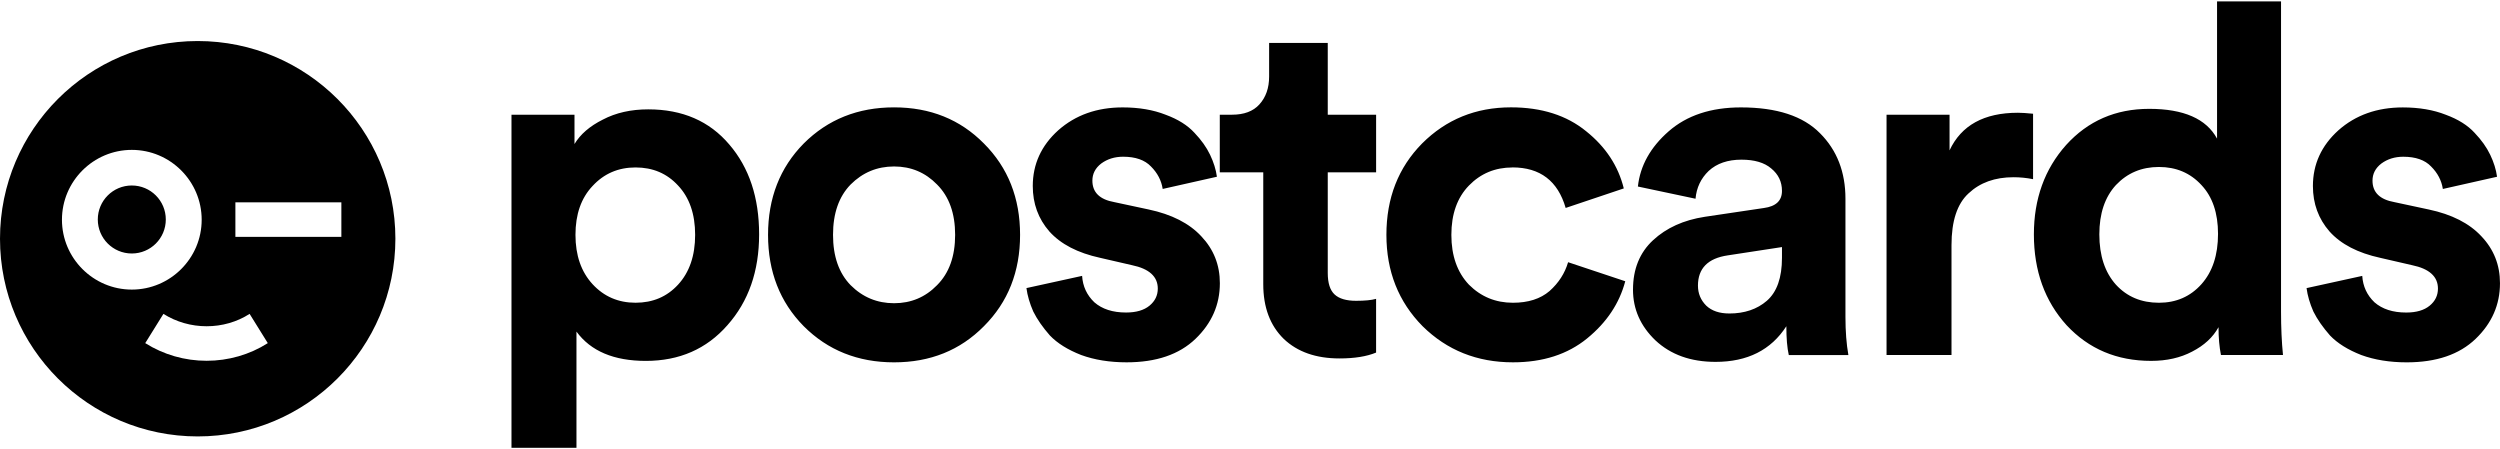 <svg xmlns="http://www.w3.org/2000/svg" viewBox="0 0 128 23">
  <path d="M29.514 22.928h-3.326V5.873h3.226V7.374c.3-.5.784-.917 1.45-1.25.667-.35 1.442-.525 2.326-.525 1.751 0 3.134.6 4.151 1.801 1.017 1.184 1.526 2.717 1.526 4.601 0 1.884-.542 3.434-1.625 4.651-1.067 1.217-2.459 1.826-4.176 1.826-1.634 0-2.818-.5-3.551-1.5v5.952Zm5.202-8.353c.584-.634.875-1.484.875-2.551 0-1.067-.292-1.909-.875-2.526-.567-.617-1.292-.925-2.176-.925-.884 0-1.617.317-2.201.95-.584.617-.875 1.45-.875 2.501 0 1.05.292 1.892.875 2.526.584.633 1.317.95 2.201.95.884 0 1.609-.308 2.176-.925Zm8.835.025c.617.617 1.359.925 2.226.925.867 0 1.601-.308 2.201-.925.617-.617.925-1.476.925-2.576 0-1.1-.308-1.959-.925-2.576-.6-.617-1.334-.925-2.201-.925-.867 0-1.609.308-2.226.925-.6.617-.9 1.475-.9 2.576 0 1.1.3 1.959.9 2.576Zm-2.401-7.252c1.234-1.234 2.776-1.851 4.626-1.851 1.851 0 3.384.617 4.601 1.851 1.234 1.234 1.851 2.793 1.851 4.677 0 1.884-.617 3.443-1.851 4.676-1.217 1.234-2.751 1.851-4.601 1.851-1.851 0-3.393-.617-4.626-1.851-1.217-1.234-1.826-2.793-1.826-4.676 0-1.884.609-3.443 1.826-4.677Zm11.403 7.402 2.851-.625c.033.533.242.984.625 1.351.4.35.942.525 1.625.525.517 0 .917-.117 1.2-.35.283-.233.425-.525.425-.875 0-.617-.442-1.017-1.325-1.2l-1.625-.375c-1.15-.25-2.017-.7-2.601-1.35-.567-.65-.85-1.425-.85-2.326 0-1.117.433-2.067 1.3-2.851.884-.784 1.984-1.175 3.301-1.175.834 0 1.567.125 2.201.375.634.233 1.125.542 1.476.925.35.367.617.742.8 1.125.183.383.3.759.35 1.125l-2.776.625c-.067-.433-.267-.817-.6-1.15-.317-.333-.792-.5-1.425-.5-.433 0-.808.117-1.125.35-.3.233-.45.525-.45.875 0 .6.375.967 1.125 1.1l1.751.375c1.184.25 2.084.709 2.701 1.375.633.667.95 1.467.95 2.401 0 1.1-.417 2.051-1.25 2.851-.834.8-2.009 1.2-3.526 1.2-.867 0-1.642-.125-2.326-.375-.684-.267-1.217-.6-1.601-1-.367-.417-.65-.825-.85-1.225-.183-.417-.3-.817-.35-1.2ZM67.981 2.197v3.676h2.476v2.951h-2.476v5.152c0 .517.117.884.35 1.1.233.217.6.325 1.1.325.45 0 .792-.033 1.025-.1v2.751c-.483.2-1.109.3-1.876.3-1.2 0-2.151-.334-2.851-1-.7-.684-1.05-1.617-1.05-2.801V8.824h-2.226V5.873h.625c.617 0 1.084-.175 1.401-.525.333-.367.5-.842.5-1.425V2.197h3.001Zm9.455 6.377c-.884 0-1.625.308-2.226.925-.6.617-.9 1.459-.9 2.526s.3 1.917.9 2.551c.617.617 1.367.925 2.251.925.784 0 1.409-.2 1.876-.6.467-.417.784-.909.95-1.476l2.926.975c-.3 1.134-.95 2.109-1.951 2.926-1.0.817-2.267 1.225-3.801 1.225-1.834 0-3.376-.617-4.626-1.851-1.234-1.25-1.851-2.809-1.851-4.676 0-1.884.609-3.443 1.826-4.677 1.234-1.234 2.751-1.851 4.551-1.851 1.567 0 2.851.408 3.851 1.225 1.0.8 1.642 1.776 1.926 2.926l-2.976 1c-.4-1.384-1.309-2.076-2.726-2.076ZM83.61 14.826c0-1.05.342-1.892 1.025-2.526.684-.634 1.567-1.034 2.651-1.2l3.026-.45c.617-.083.925-.375.925-.875 0-.467-.183-.85-.55-1.15-.35-.3-.859-.45-1.526-.45-.7 0-1.259.192-1.675.575-.4.383-.625.859-.675 1.425l-2.951-.625c.117-1.067.642-2.009 1.575-2.826.934-.817 2.167-1.225 3.701-1.225 1.834 0 3.184.442 4.051 1.325.867.867 1.3 1.984 1.3 3.351v6.052c0 .734.05 1.384.15 1.951h-3.051c-.083-.367-.125-.859-.125-1.475-.784 1.217-1.992 1.825-3.626 1.825-1.267 0-2.292-.367-3.076-1.1-.767-.734-1.15-1.601-1.15-2.601Zm4.926 1.225c.784 0 1.425-.217 1.926-.65.517-.45.775-1.184.775-2.201v-.55l-2.776.425c-1.017.15-1.526.667-1.526 1.55 0 .4.142.742.425 1.025.283.267.675.4 1.175.4ZM104.093 5.823v3.351c-.333-.067-.667-.1-1-.1-.951 0-1.717.275-2.301.825-.584.533-.875 1.417-.875 2.651v5.627h-3.326V5.873h3.226v1.826c.6-1.284 1.767-1.926 3.501-1.926.183 0 .442.017.775.05ZM116.789.071V15.951c0 .817.033 1.559.1 2.226h-3.176c-.083-.417-.125-.892-.125-1.425-.284.517-.734.934-1.351 1.25-.6.317-1.3.475-2.1.475-1.751 0-3.193-.609-4.327-1.826-1.117-1.234-1.675-2.784-1.675-4.651 0-1.817.55-3.343 1.65-4.576 1.117-1.234 2.535-1.851 4.252-1.851 1.767 0 2.926.508 3.476 1.525V.071h3.276ZM107.486 12c0 1.084.283 1.942.85 2.576.567.617 1.301.925 2.201.925.883 0 1.609-.317 2.176-.95.566-.634.85-1.492.85-2.576 0-1.067-.284-1.901-.85-2.501-.567-.617-1.293-.925-2.176-.925-.884 0-1.617.308-2.201.925-.567.617-.85 1.459-.85 2.526Zm10.61 2.751 2.851-.625c.034.533.242.984.625 1.351.401.35.942.525 1.626.525.517 0 .917-.117 1.2-.35.284-.233.425-.525.425-.875 0-.617-.441-1.017-1.325-1.2l-1.626-.375c-1.15-.25-2.017-.7-2.6-1.35-.567-.65-.851-1.425-.851-2.326 0-1.117.434-2.067 1.301-2.851.883-.784 1.984-1.175 3.301-1.175.833 0 1.567.125 2.201.375.633.233 1.125.542 1.475.925.35.367.617.742.8 1.125.184.383.3.759.35 1.125l-2.775.625c-.067-.433-.267-.817-.601-1.15-.316-.333-.792-.5-1.425-.5-.434 0-.809.117-1.125.35-.301.233-.451.525-.451.875 0 .6.375.967 1.126 1.1l1.75.375c1.184.25 2.084.709 2.701 1.375.634.667.95 1.467.95 2.401 0 1.1-.416 2.051-1.25 2.851-.834.8-2.009 1.2-3.526 1.2-.867 0-1.642-.125-2.326-.375-.683-.267-1.217-.6-1.6-1-.367-.417-.651-.825-.851-1.225-.183-.417-.3-.817-.35-1.2ZM6.748 12.979c.962 0 1.741-.779 1.741-1.741 0-.962-.779-1.741-1.741-1.741-.962 0-1.741.78-1.741 1.741 0 .962.779 1.741 1.741 1.741Z"/>
  <path d="M10.122 2.101C4.535 2.101 0 6.635 0 12.223c0 5.588 4.535 10.122 10.122 10.122 5.587 0 10.122-4.535 10.122-10.122 0-5.587-4.535-10.122-10.122-10.122ZM3.172 11.251c0-1.97 1.606-3.577 3.577-3.577 1.97 0 3.577 1.606 3.577 3.577 0 1.97-1.606 3.576-3.577 3.576-1.97 0-3.577-1.606-3.577-3.576Zm7.409 7.221c-1.12 0-2.2-.31-3.145-.904l.931-1.498c.661.418 1.431.634 2.213.634.783 0 1.552-.216 2.2-.634l.931 1.498c-.931.594-2.025.904-3.131.904Zm1.471-6.343v-1.768h5.426v1.768h-5.426Z"/>
</svg>